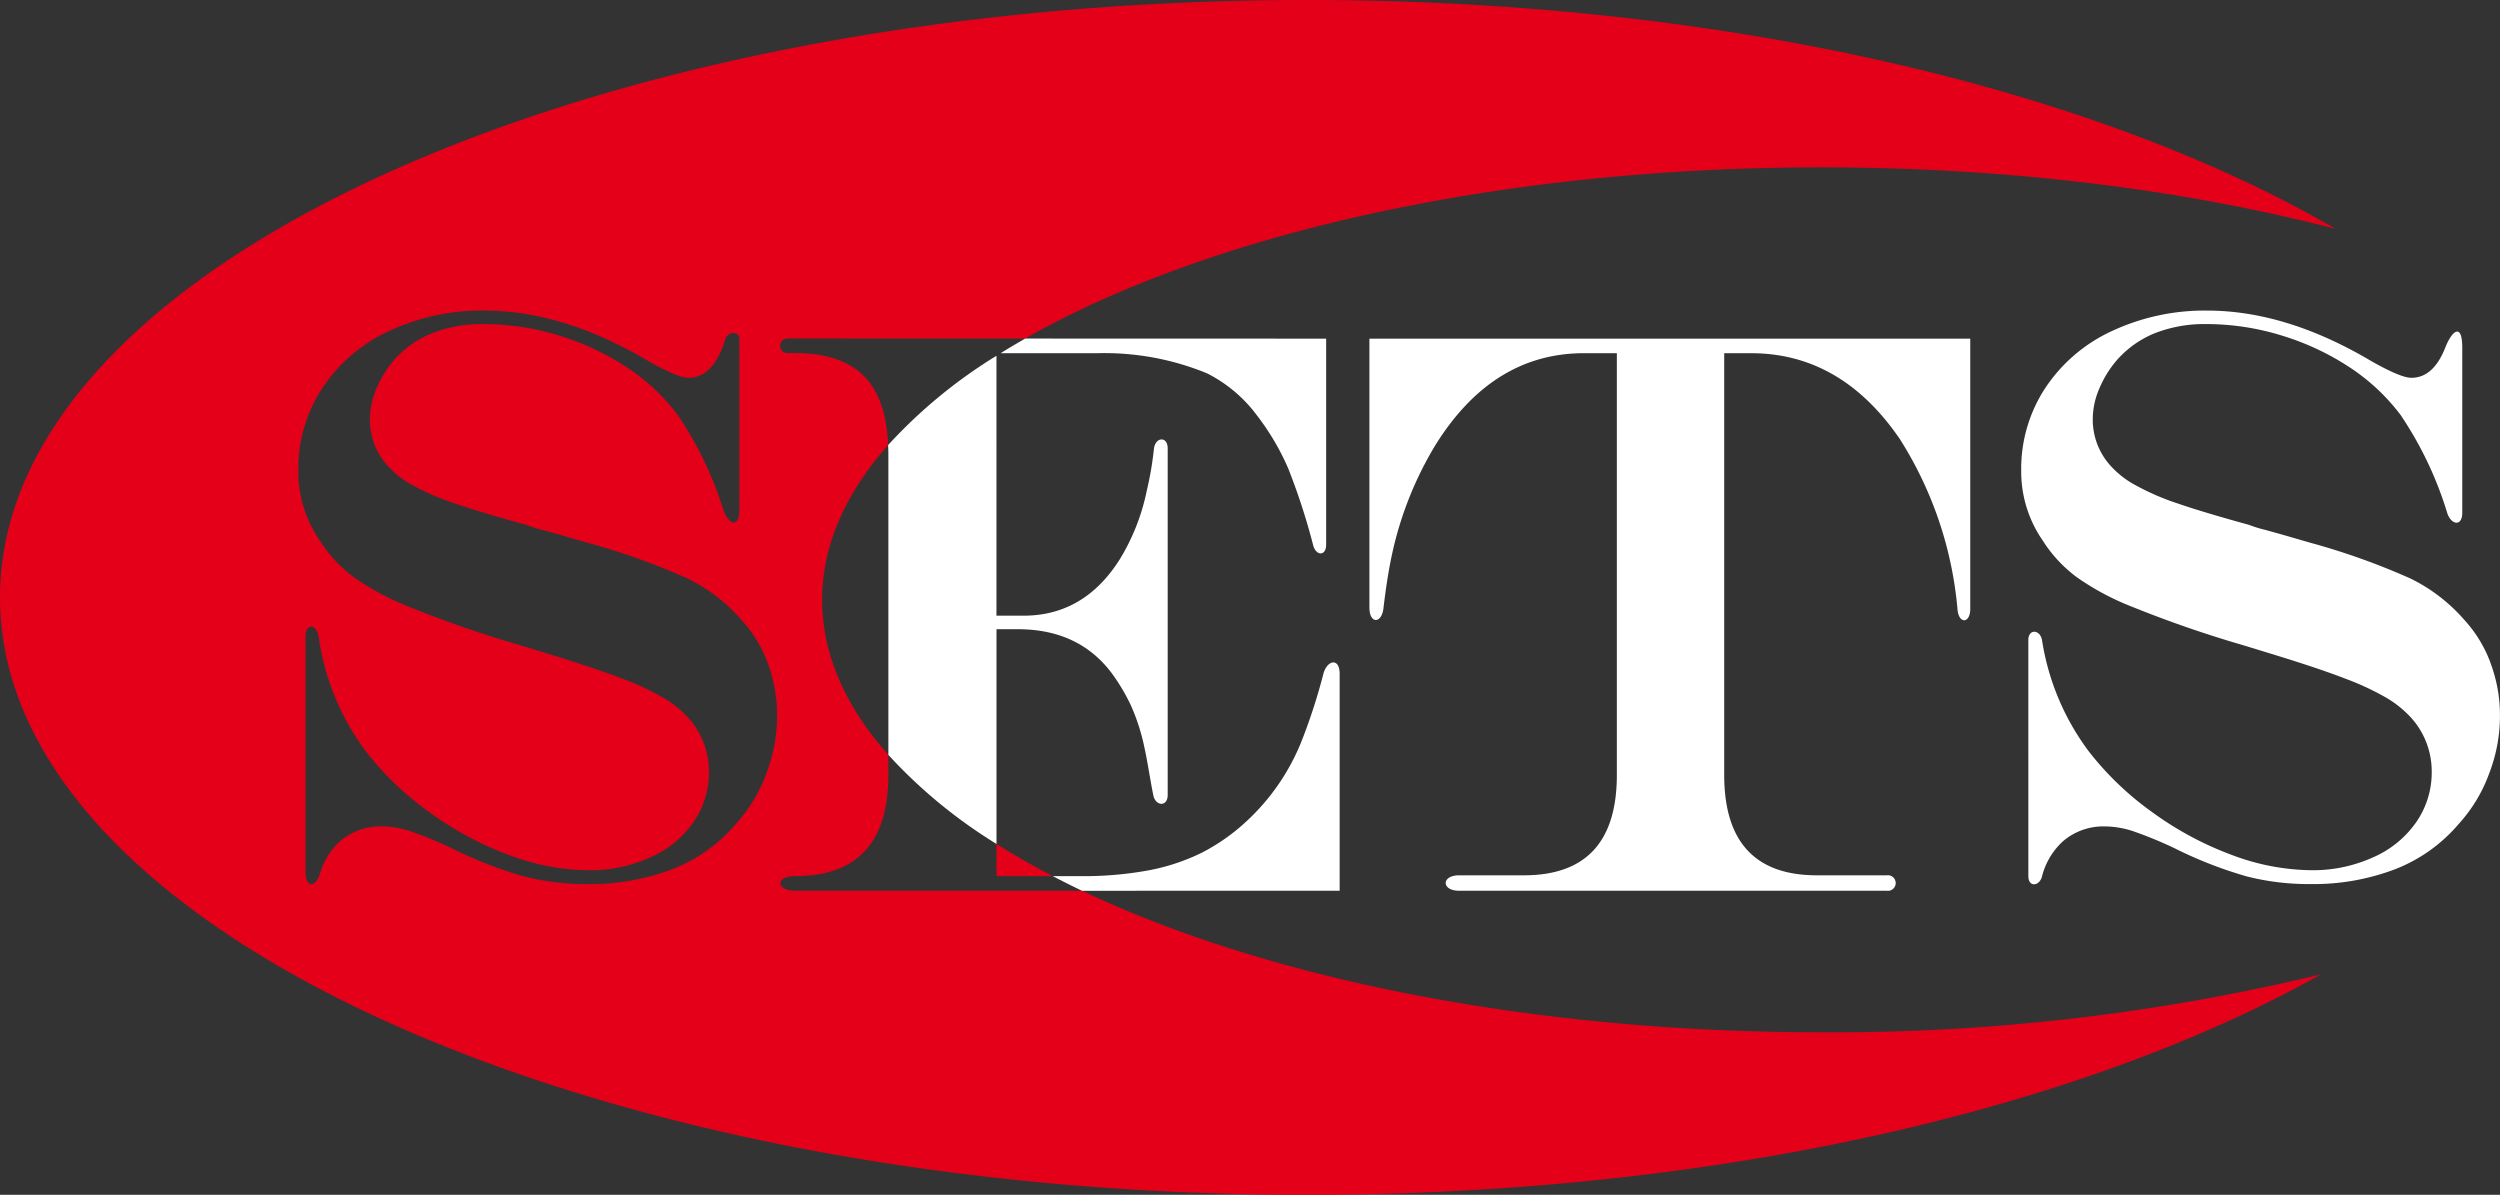 <svg id="Group_6" data-name="Group 6" xmlns="http://www.w3.org/2000/svg" xmlns:xlink="http://www.w3.org/1999/xlink" width="307.723" height="147.068" viewBox="0 0 307.723 147.068">
  <rect x="0" y="0" width="307.723" height="147.068" fill="#333333" stroke="none"/>
  <defs>
    <clipPath id="clip-path">
      <rect id="Rectangle_59" data-name="Rectangle 59" width="307.723" height="147.068" fill="none"/>
    </clipPath>
  </defs>
  <g id="Group_5" data-name="Group 5" clip-path="url(#clip-path)">
    <path id="Path_3" data-name="Path 3" d="M111.182,92.263q-3.669-1.909-6.922-3.966v3.966Z" transform="translate(18.398 15.581)" fill="#e50019"/>
    <path id="Path_4" data-name="Path 4" d="M133.185,109.639H97.907c-2.406,0-2.533-1.8-.019-1.8q11.456,0,11.46-12.449V92.919c-5.261-5.925-8.152-12.359-8.152-19.085s2.88-13.134,8.121-19.049q-.219-5.527-2.776-8.287c-1.861-2.008-4.741-3.04-8.653-3.04h-.866a.9.9,0,1,1-.072-1.794l29.241.008C148.659,28.873,184.2,20.6,224.218,20.6c23.145,0,44.789,2.771,63.279,7.579C258.043,11.032,212.3,0,160.894,0,72.035,0,0,32.922,0,73.534s72.035,73.535,160.894,73.535c50.356,0,95.292-10.579,124.794-27.133a256.11,256.11,0,0,1-61.47,7.129c-36.08,0-68.53-6.72-91.033-17.426M94.33,95.211a18.817,18.817,0,0,1-3.754,6.209A19.5,19.5,0,0,1,82.8,106.97a28.272,28.272,0,0,1-10.546,1.848,30.822,30.822,0,0,1-7.783-.947,51.332,51.332,0,0,1-8.888-3.471,48.927,48.927,0,0,0-5.192-2.128,11.5,11.5,0,0,0-3.376-.553,7.626,7.626,0,0,0-5.136,1.815,8.519,8.519,0,0,0-2.481,3.978c-.553,1.769-1.794,1.833-1.794-.211V78.375c0-1.76,1.4-1.575,1.629.055a30.656,30.656,0,0,0,5.788,14.038A37.289,37.289,0,0,0,52.749,99.9a40.37,40.37,0,0,0,9.879,5.332,28.34,28.34,0,0,0,9.793,1.891,17.89,17.89,0,0,0,7.565-1.564,12.546,12.546,0,0,0,5.352-4.336,10.727,10.727,0,0,0,1.922-6.278,9.865,9.865,0,0,0-2.606-6.666,13.092,13.092,0,0,0-3.085-2.44,32.4,32.4,0,0,0-4.9-2.276q-3.011-1.166-8.246-2.794l-4.267-1.309a142.944,142.944,0,0,1-13.806-4.773,32.45,32.45,0,0,1-6.748-3.6,16.931,16.931,0,0,1-4.248-4.572,14.912,14.912,0,0,1-2.633-8.576A18.039,18.039,0,0,1,39.657,47.8a19.734,19.734,0,0,1,8.22-7.049,26.972,26.972,0,0,1,11.728-2.522q9.7,0,20.145,6.178c2.446,1.4,4.119,2.1,4.991,2.1q3.081,0,4.538-4.756c.284-.947,1.762-1.12,1.734.053V62.677c0,2.459-1.353,1.918-2.007-.006a44.284,44.284,0,0,0-5.587-11.6,25.193,25.193,0,0,0-6.2-5.82,32.318,32.318,0,0,0-8.352-3.934,31.687,31.687,0,0,0-9.354-1.429A16.7,16.7,0,0,0,53.2,41.007a12.4,12.4,0,0,0-4.686,3.3,13.016,13.016,0,0,0-2.166,3.507,9.513,9.513,0,0,0-.815,3.758,8.412,8.412,0,0,0,2.3,5.88,11.3,11.3,0,0,0,3.054,2.327,30.723,30.723,0,0,0,5.107,2.193c2.1.715,5.008,1.6,8.76,2.625a15.514,15.514,0,0,0,2.092.648l2.082.581,3.331.965a85.771,85.771,0,0,1,12.31,4.387,20.8,20.8,0,0,1,6.6,5.02,16.032,16.032,0,0,1,3.3,5.347,18.347,18.347,0,0,1,1.18,6.627,19.75,19.75,0,0,1-1.324,7.036" fill="#e50019"/>
    <path id="Path_5" data-name="Path 5" d="M145.46,97.409V70.7c0-2.015-1.549-1.693-2,.007a71.276,71.276,0,0,1-2.6,8.071A27.072,27.072,0,0,1,134,88.855a24.483,24.483,0,0,1-5.5,3.871,25.618,25.618,0,0,1-6.629,2.189,44.344,44.344,0,0,1-8.267.7h-3.459q1.758.916,3.6,1.8Z" transform="translate(19.436 12.23)" fill="#fff"/>
    <path id="Path_6" data-name="Path 6" d="M92.921,48.217c.014.344.031.685.031,1.045V86.351a61.953,61.953,0,0,0,13.309,10.959V70.88h2.618q7.486,0,11.552,5.392a24.387,24.387,0,0,1,2.375,3.986,25.446,25.446,0,0,1,1.662,5.181c.411,1.855.679,3.833,1.1,5.9.269,1.324,1.765,1.44,1.765-.055V48.624c0-1.534-1.518-1.418-1.692.036a40.638,40.638,0,0,1-.885,5.182,26.218,26.218,0,0,1-3.34,8.466q-4.371,6.9-11.819,6.908h-3.34V37.224a61.9,61.9,0,0,0-13.34,10.993" transform="translate(16.397 6.569)" fill="#fff"/>
    <path id="Path_7" data-name="Path 7" d="M116.6,37.224A33.231,33.231,0,0,1,130.093,39.7a17.413,17.413,0,0,1,6.175,5.213,30.428,30.428,0,0,1,3.822,6.492,79.8,79.8,0,0,1,3.083,9.494c.345,1.272,1.588,1.349,1.588-.124V35.433l-37.043-.011q-1.556.888-3.027,1.8Z" transform="translate(18.474 6.251)" fill="#fff"/>
    <path id="Path_8" data-name="Path 8" d="M269.222,75.812a16.117,16.117,0,0,0-3.3-5.347,20.9,20.9,0,0,0-6.6-5.02,85.933,85.933,0,0,0-12.31-4.387l-3.333-.965-2.082-.582a15.754,15.754,0,0,1-2.092-.644q-5.633-1.546-8.758-2.626a30.292,30.292,0,0,1-5.107-2.2,11.29,11.29,0,0,1-3.059-2.327,8.426,8.426,0,0,1-2.3-5.878,9.473,9.473,0,0,1,.812-3.76,13.127,13.127,0,0,1,2.169-3.5,12.461,12.461,0,0,1,4.68-3.307,16.777,16.777,0,0,1,6.316-1.114,31.536,31.536,0,0,1,9.354,1.433,32.212,32.212,0,0,1,8.353,3.934,25.07,25.07,0,0,1,6.2,5.816,44.889,44.889,0,0,1,5.754,12.1c.478,1.435,1.842,1.689,1.842-.06V37.048c0-3.069-1.253-2.147-2.1.027-.978,2.465-2.361,3.693-4.172,3.693-.873,0-2.547-.7-4.988-2.092q-10.435-6.176-20.147-6.181a26.971,26.971,0,0,0-11.729,2.526,19.726,19.726,0,0,0-8.219,7.047A18.089,18.089,0,0,0,211.472,52.2a14.892,14.892,0,0,0,2.632,8.575,16.872,16.872,0,0,0,4.249,4.569,32.218,32.218,0,0,0,6.748,3.6,142.366,142.366,0,0,0,13.808,4.773l4.261,1.309q5.243,1.625,8.248,2.794a33.194,33.194,0,0,1,4.9,2.276,13.2,13.2,0,0,1,3.083,2.444,9.848,9.848,0,0,1,2.6,6.665,10.73,10.73,0,0,1-1.918,6.278,12.593,12.593,0,0,1-5.354,4.336,17.908,17.908,0,0,1-7.568,1.561,28.414,28.414,0,0,1-9.789-1.888,40.448,40.448,0,0,1-9.88-5.334,37.362,37.362,0,0,1-7.722-7.432,30.648,30.648,0,0,1-5.733-13.647c-.191-1.244-1.546-1.478-1.686-.192V102.1c0,1.415,1.352,1.267,1.676.066a8.745,8.745,0,0,1,2.6-4.363,7.618,7.618,0,0,1,5.134-1.815,11.47,11.47,0,0,1,3.376.551,50.439,50.439,0,0,1,5.192,2.127,51.464,51.464,0,0,0,8.893,3.474,30.817,30.817,0,0,0,7.783.945,28.287,28.287,0,0,0,10.543-1.847,19.564,19.564,0,0,0,7.771-5.548,18.692,18.692,0,0,0,3.752-6.212,19.669,19.669,0,0,0,1.329-7.034,18.228,18.228,0,0,0-1.186-6.629" transform="translate(37.317 5.734)" fill="#fff"/>
    <path id="Path_9" data-name="Path 9" d="M190.247,37.223q11.089,0,18.315,10.561a46.673,46.673,0,0,1,7.108,21.025c.187,1.8,1.564,1.662,1.564-.107V35.431H143.278V68.537c0,2.027,1.507,2.009,1.728.082.341-2.926.727-5.151,1.061-6.675a43.8,43.8,0,0,1,5.285-13.332q7.045-11.379,18.314-11.389h4.067v51.92q0,12.355-11.46,12.347h-7.948c-2.213,0-2.213,1.9,0,1.9h52.633a.96.96,0,1,0,0-1.9h-8.593q-11.409,0-11.416-12.347V37.223Z" transform="translate(25.283 6.252)" fill="#fff"/>
  </g>
</svg>

